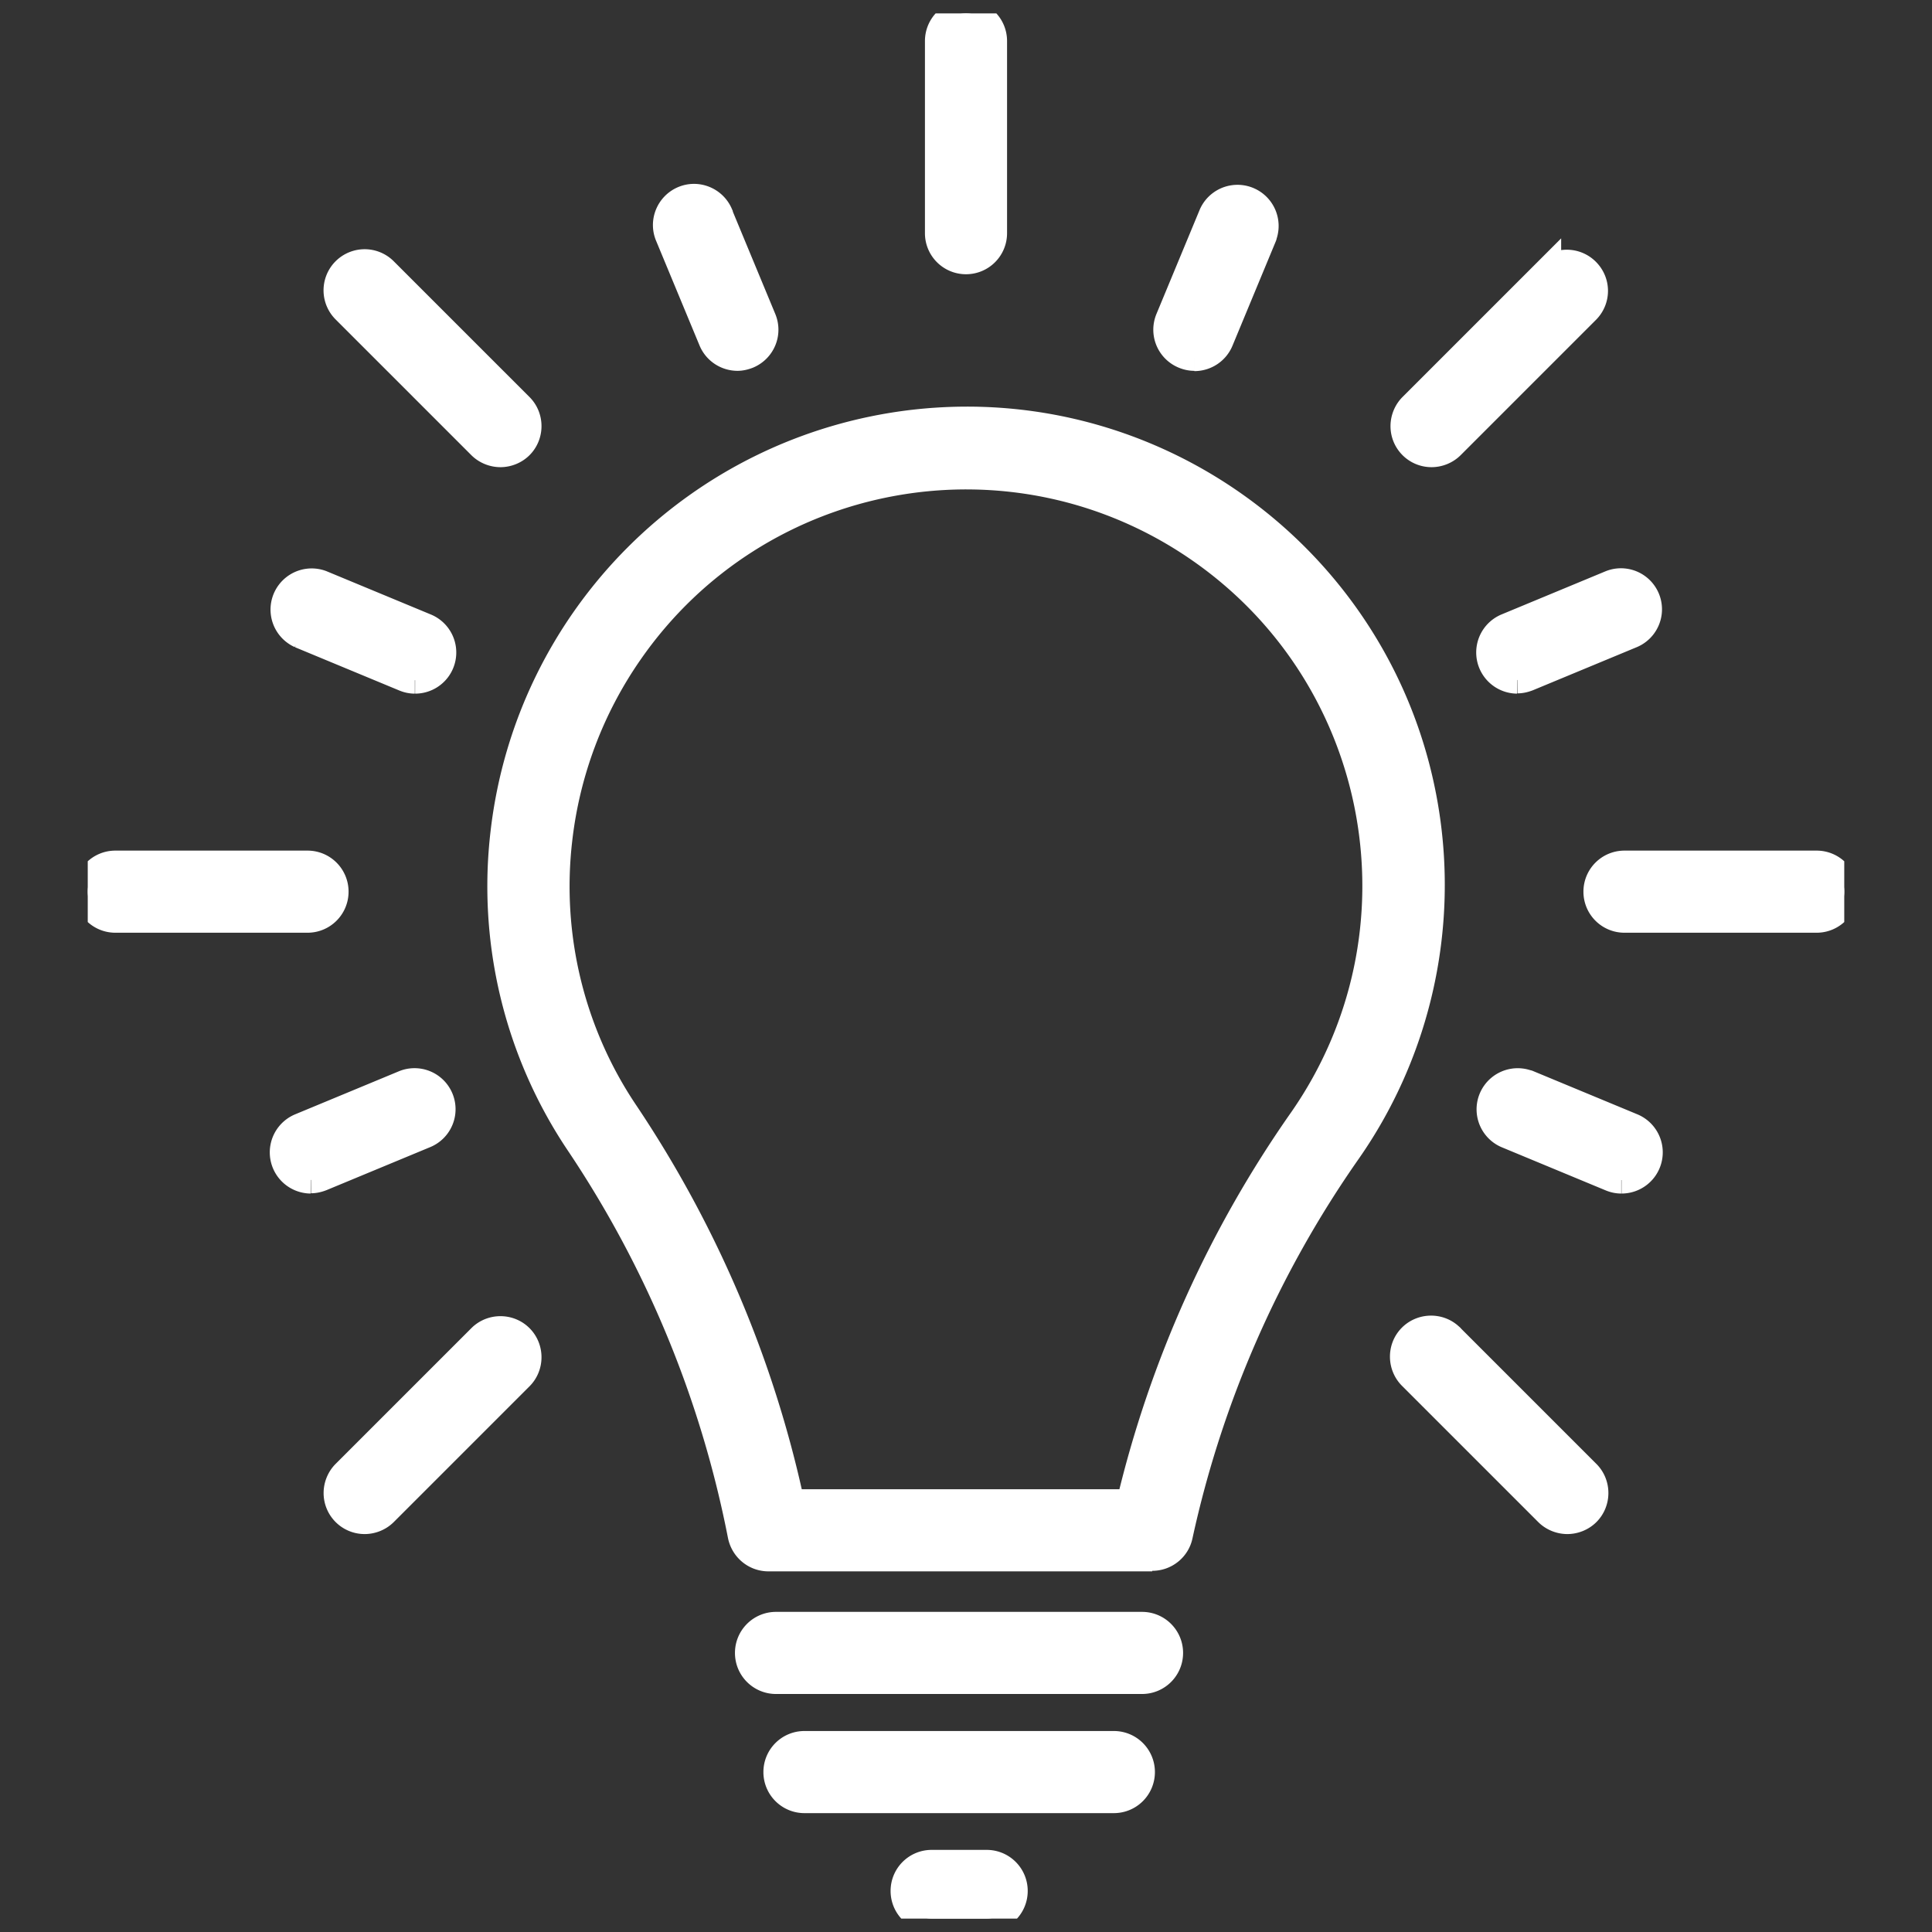 <svg xmlns="http://www.w3.org/2000/svg" width="72" height="72"><rect width="100%" height="100%" fill="#333333" stroke="none"/><defs><clipPath id="clppth_1"><path d="M3.27.5h65.46v71H3.27z" style="fill:none"/></clipPath><style>.cls-1{fill:#fff;stroke:#fff}</style></defs><g style="clip-path:url(#clppth_1)"><path d="M42.94 58.06h-14.3c-.5 0-.92-.35-1.02-.84a40 40 0 0 0-6.05-14.63c-2.28-3.4-3.27-7.5-2.79-11.57.93-8 7.24-14.31 15.25-15.25 9.51-1.1 18.11 5.73 19.2 15.23.48 4.19-.58 8.42-2.99 11.88-3.03 4.32-5.17 9.2-6.29 14.35-.1.47-.52.81-1.01.81M29.48 56h12.63a41.6 41.6 0 0 1 6.43-14.28c4.81-6.93 3.1-16.44-3.83-21.25s-16.44-3.1-21.25 3.83a15.26 15.26 0 0 0-2.63 6.97c-.42 3.58.45 7.2 2.46 10.19 2.96 4.41 5.07 9.35 6.19 14.55M42.56 62.63H28.92c-.57 0-1.03-.46-1.03-1.03s.46-1.03 1.03-1.03h13.64c.57 0 1.03.46 1.03 1.03s-.46 1.03-1.03 1.03M41.51 67.07H29.98c-.57 0-1.03-.46-1.03-1.03s.46-1.03 1.03-1.03h11.53c.57 0 1.03.46 1.03 1.03s-.46 1.03-1.03 1.03M36.77 71.5h-2.05c-.57 0-1.03-.46-1.03-1.03s.46-1.03 1.03-1.03h2.05c.57 0 1.03.46 1.03 1.03s-.46 1.03-1.03 1.03M36 9.72c-.57 0-1.03-.46-1.03-1.03V1.53C34.97.96 35.43.5 36 .5s1.03.46 1.03 1.03v7.16c0 .57-.46 1.03-1.03 1.03M27.49 13.32c-.42 0-.8-.25-.96-.64L24.92 8.8c-.23-.52.01-1.13.53-1.36s1.13.01 1.36.53c0 .01 0 .02.01.04l1.61 3.88c.22.53-.03 1.13-.56 1.35-.13.05-.26.08-.39.08M15.46 25.35c-.14 0-.27-.03-.39-.08l-3.88-1.61a1.034 1.034 0 0 1 .79-1.91l3.88 1.61a1.033 1.033 0 0 1-.39 1.99M11.58 43.98a1.035 1.035 0 0 1-.39-1.99l3.88-1.61a1.029 1.029 0 0 1 .79 1.9l-3.88 1.61c-.13.05-.26.08-.39.08M60.42 43.98c-.14 0-.27-.03-.39-.08l-3.88-1.61a1.033 1.033 0 0 1 .76-1.92c.01 0 .02 0 .04.01l3.88 1.61a1.035 1.035 0 0 1-.4 1.99M56.54 25.35a1.035 1.035 0 0 1-.39-1.99l3.88-1.61a1.029 1.029 0 0 1 .79 1.9l-3.88 1.61c-.13.05-.26.08-.39.08M44.51 13.32c-.14 0-.27-.03-.39-.08a1.03 1.03 0 0 1-.56-1.35l1.61-3.88a1.033 1.033 0 0 1 1.92.76c0 .01 0 .02-.01.04l-1.61 3.88c-.16.39-.54.64-.96.64M18.65 16.91c-.27 0-.54-.11-.73-.3l-5.06-5.06a1.032 1.032 0 0 1 1.46-1.46l5.06 5.06c.4.4.4 1.06 0 1.46-.19.19-.46.3-.73.3M11.46 34.26H4.3c-.57 0-1.03-.46-1.03-1.03s.46-1.03 1.03-1.03h7.16c.57 0 1.03.46 1.03 1.03s-.46 1.03-1.03 1.03M13.59 56.67c-.57 0-1.03-.46-1.03-1.03 0-.27.11-.54.3-.73l5.06-5.06c.4-.4 1.06-.4 1.46 0s.4 1.06 0 1.46l-5.06 5.06c-.19.19-.46.3-.73.3M58.41 56.67c-.27 0-.54-.11-.73-.3l-5.06-5.06c-.41-.39-.43-1.05-.04-1.46s1.05-.43 1.46-.04c.01.01.03.02.04.04l5.06 5.06c.4.4.4 1.06 0 1.46-.19.19-.46.3-.73.3M67.7 34.26h-7.16c-.57 0-1.03-.46-1.03-1.03s.46-1.03 1.03-1.03h7.16c.57 0 1.03.46 1.03 1.03s-.46 1.03-1.03 1.03M53.35 16.91c-.57 0-1.03-.46-1.03-1.03 0-.27.11-.54.3-.73l5.06-5.06a1.03 1.03 0 0 1 1.46.04c.38.4.38 1.02 0 1.42l-5.06 5.06c-.19.19-.46.3-.73.3" class="cls-1"/></g></svg>